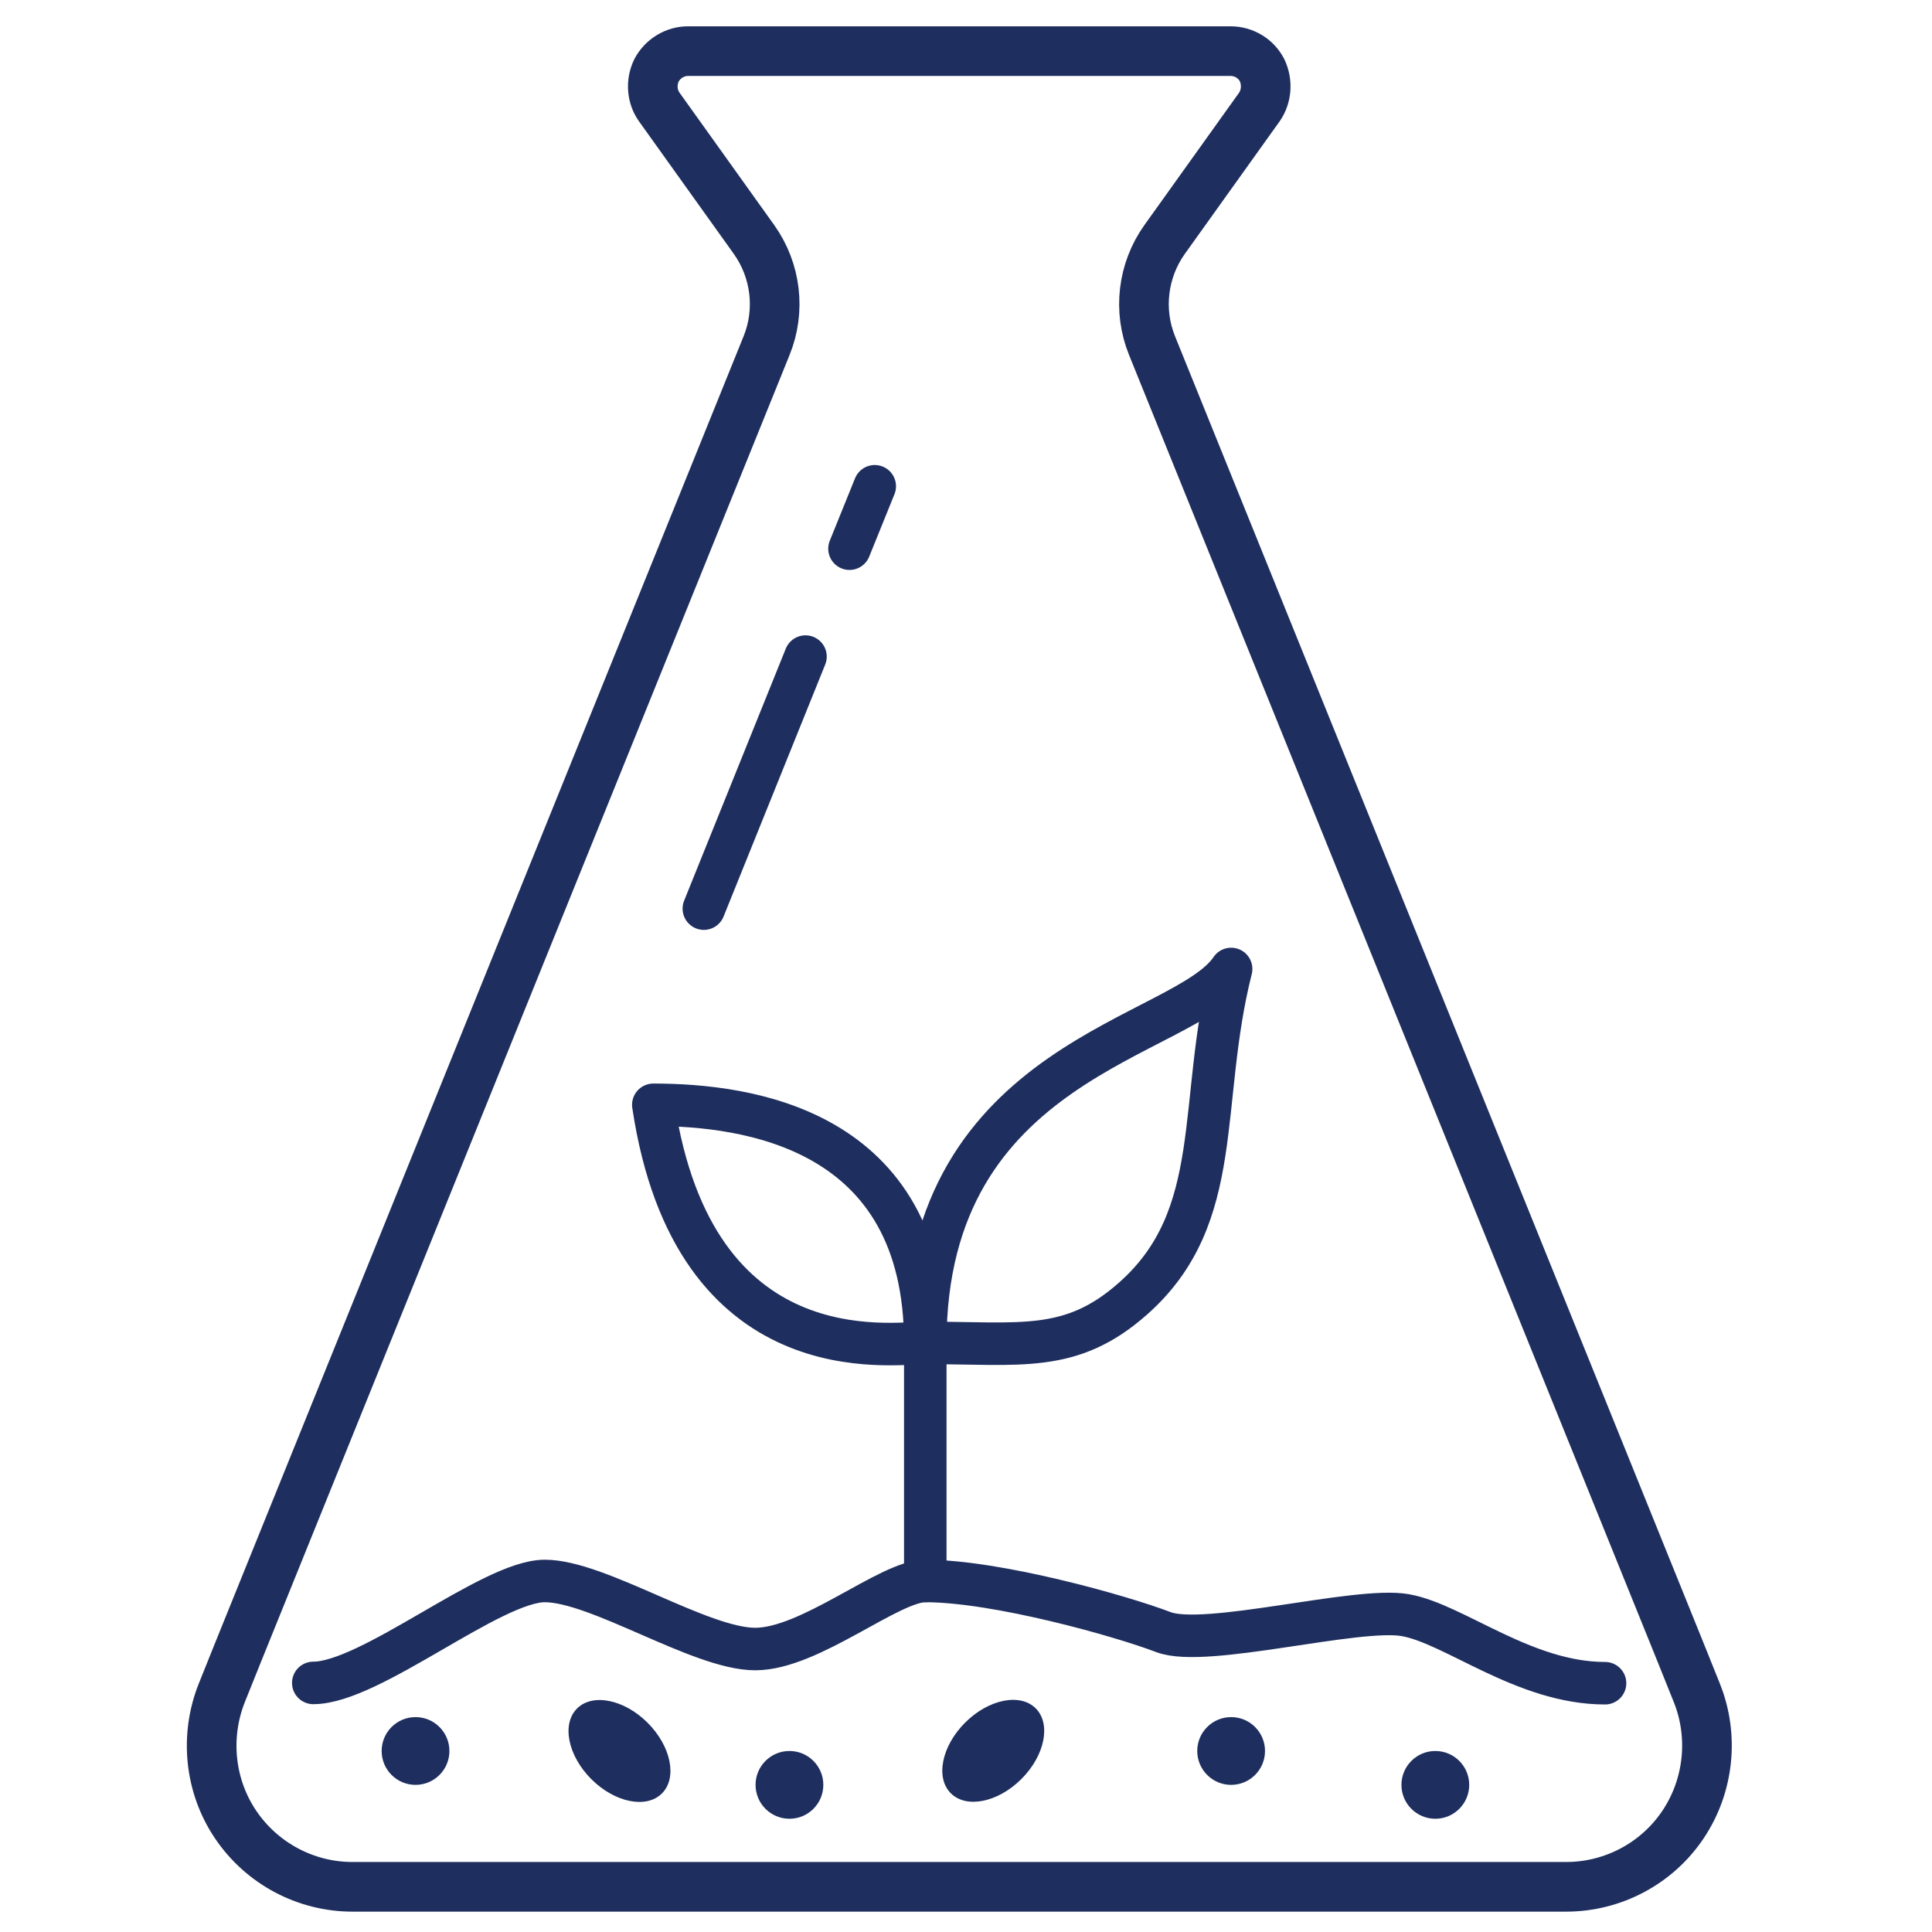 <svg xmlns="http://www.w3.org/2000/svg" id="svg225" viewBox="0 0 65 65"><circle cx="48.29" cy="60.05" r="1.14" style="fill: #1e2e5e;"></circle><circle cx="41.42" cy="58.91" r="1.14" style="fill: #1e2e5e;"></circle><ellipse cx="33.42" cy="58.91" rx="2.02" ry="1.34" transform="translate(-31.87 40.88) rotate(-45)" style="fill: #1e2e5e;"></ellipse><circle cx="26.56" cy="60.05" r="1.14" style="fill: #1e2e5e;"></circle><ellipse cx="20.84" cy="58.91" rx="1.34" ry="2.02" transform="translate(-35.55 31.99) rotate(-45)" style="fill: #1e2e5e;"></ellipse><circle cx="13.98" cy="58.91" r="1.14" style="fill: #1e2e5e;"></circle><path d="M8.01,55.59L25.79,11.63c.48-1.18.32-2.53-.42-3.57l-3.19-4.46c-.25-.35-.29-.83-.09-1.24.21-.39.62-.64,1.06-.64h18.25c.45,0,.86.25,1.06.64.19.4.16.88-.09,1.24l-3.19,4.46c-.74,1.04-.9,2.39-.42,3.57l17.78,43.96.55,1.37c.58,1.45.41,3.12-.47,4.43s-2.36,2.09-3.93,2.09H11.86c-1.58,0-3.05-.79-3.93-2.09s-1.05-2.97-.47-4.43l.55-1.37Z" style="fill: none; stroke: #1e2e5e; stroke-linecap: round; stroke-linejoin: round; stroke-width: 1.67px;"></path><path d="M41.42,32.6c-1.14,4.51-.17,8.31-3.29,11.08-2.09,1.86-3.79,1.5-7,1.5,0-9.58,8.71-10.22,10.29-12.58Z" style="fill: none; stroke: #1e2e5e; stroke-linecap: round; stroke-linejoin: round; stroke-width: 1.43px;"></path><line x1="31.13" y1="45.18" x2="31.13" y2="53.19" style="fill: none; stroke: #1e2e5e; stroke-linecap: round; stroke-linejoin: round; stroke-width: 1.43px;"></line><path d="M31.13,45.18c-1.14,0-7.79,1.08-9.15-8.01,3.15,0,9.15.79,9.15,8.01Z" style="fill: none; stroke: #1e2e5e; stroke-linecap: round; stroke-linejoin: round; stroke-width: 1.43px;"></path><path d="M10.54,56.62c1.93,0,5.99-3.43,7.79-3.43s5.23,2.29,7.08,2.29,4.51-2.29,5.72-2.29c2.42,0,6.6,1.18,8.01,1.72s6.51-.86,8.14-.57c1.65.29,4,2.29,6.72,2.29" style="fill: none; stroke: #1e2e5e; stroke-linecap: round; stroke-linejoin: round; stroke-width: 1.43px;"></path><line x1="28.58" y1="18.46" x2="29.43" y2="16.36" style="fill: none; stroke: #1e2e5e; stroke-linecap: round; stroke-linejoin: round; stroke-width: 1.43px;"></line><line x1="23.68" y1="30.57" x2="27.1" y2="22.09" style="fill: none; stroke: #1e2e5e; stroke-linecap: round; stroke-linejoin: round; stroke-width: 1.43px;"></line></svg>